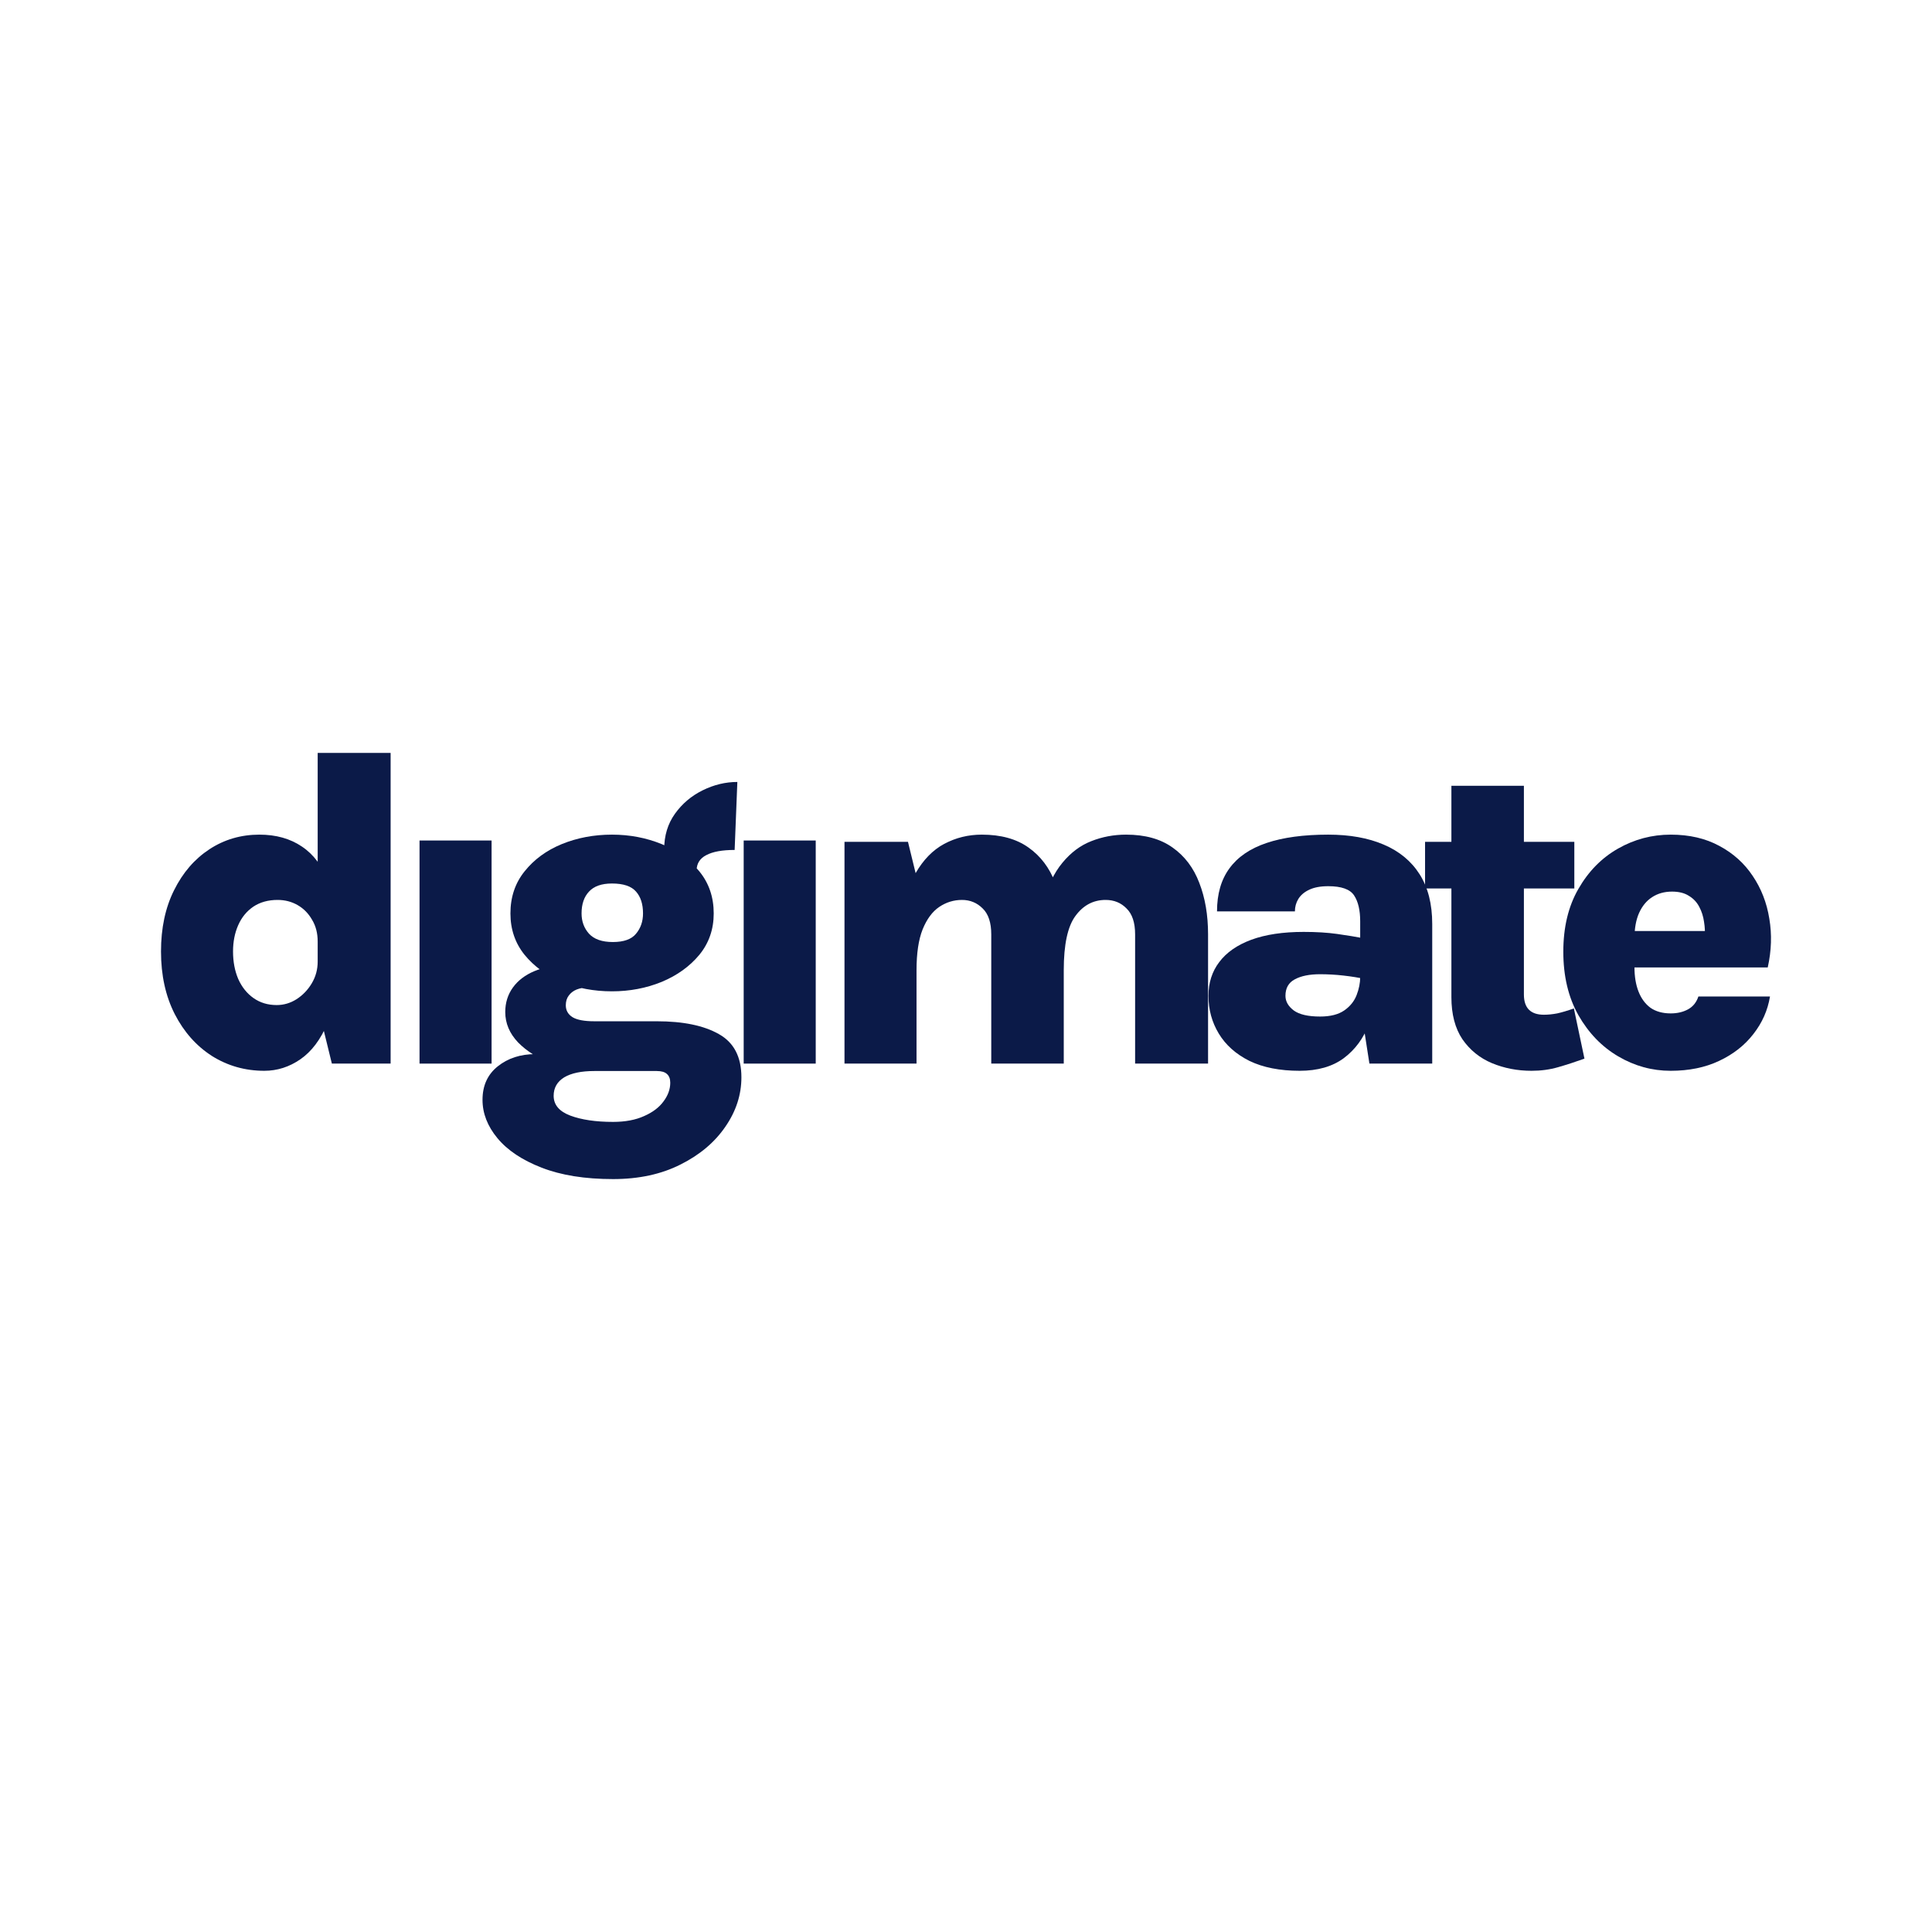 <svg width="120" height="120" viewBox="0 0 120 120" fill="none" xmlns="http://www.w3.org/2000/svg">
<path d="M16.418 66.509C15.225 66.509 14.139 66.201 13.16 65.586C12.191 64.962 11.422 64.095 10.853 62.986C10.284 61.867 10 60.571 10 59.098C10 57.644 10.27 56.376 10.811 55.295C11.352 54.204 12.083 53.356 13.006 52.75C13.929 52.144 14.964 51.841 16.11 51.841C17.145 51.841 18.026 52.088 18.753 52.582C19.48 53.067 20.03 53.803 20.403 54.792C20.785 55.77 20.976 57.001 20.976 58.483H19.732C19.732 57.961 19.615 57.509 19.382 57.127C19.159 56.735 18.86 56.432 18.487 56.218C18.115 56.004 17.7 55.896 17.243 55.896C16.656 55.896 16.152 56.036 15.733 56.316C15.323 56.595 15.01 56.978 14.796 57.462C14.582 57.947 14.474 58.492 14.474 59.098C14.474 59.732 14.582 60.301 14.796 60.804C15.02 61.307 15.337 61.704 15.747 61.993C16.157 62.282 16.637 62.426 17.187 62.426C17.625 62.426 18.035 62.305 18.418 62.063C18.809 61.811 19.126 61.48 19.368 61.07C19.611 60.66 19.732 60.212 19.732 59.727H20.976C20.976 61.284 20.762 62.566 20.333 63.573C19.914 64.57 19.354 65.311 18.655 65.796C17.965 66.271 17.22 66.509 16.418 66.509ZM20.613 66.062L19.732 62.468V46.766H24.262V66.062H20.613Z" fill="#0B1A48"/>
<path d="M26.058 66.062V52.205H30.533V66.062H26.058Z" fill="#0B1A48"/>
<path d="M38.08 73.235C36.327 73.235 34.845 72.997 33.633 72.522C32.431 72.055 31.517 71.445 30.893 70.69C30.277 69.944 29.97 69.152 29.97 68.313C29.97 67.427 30.287 66.733 30.921 66.229C31.555 65.726 32.328 65.474 33.242 65.474L36.919 66.523C36.108 66.523 35.484 66.654 35.045 66.915C34.607 67.185 34.388 67.567 34.388 68.061C34.388 68.621 34.733 69.031 35.423 69.292C36.122 69.553 37.008 69.683 38.08 69.683C38.835 69.683 39.478 69.562 40.009 69.32C40.541 69.087 40.941 68.784 41.212 68.411C41.492 68.038 41.631 67.651 41.631 67.25C41.631 67.008 41.561 66.826 41.422 66.705C41.291 66.584 41.081 66.523 40.792 66.523H36.919C35.996 66.523 35.111 66.365 34.263 66.048C33.414 65.731 32.72 65.297 32.179 64.747C31.648 64.188 31.382 63.559 31.382 62.86C31.382 62.282 31.541 61.774 31.857 61.336C32.174 60.897 32.622 60.557 33.2 60.315C33.787 60.072 34.468 59.951 35.241 59.951L36.528 61.336C36.267 61.336 36.029 61.377 35.815 61.461C35.609 61.545 35.446 61.671 35.325 61.839C35.204 61.997 35.143 62.198 35.143 62.44C35.143 62.757 35.283 63.004 35.563 63.181C35.843 63.349 36.295 63.433 36.919 63.433H40.792C42.433 63.433 43.719 63.699 44.651 64.23C45.584 64.752 46.05 65.647 46.05 66.915C46.05 67.996 45.719 69.017 45.057 69.977C44.395 70.946 43.468 71.729 42.275 72.326C41.081 72.932 39.683 73.235 38.08 73.235ZM38.01 61.573C36.891 61.573 35.852 61.377 34.892 60.986C33.941 60.585 33.172 60.026 32.584 59.308C31.997 58.581 31.704 57.723 31.704 56.735C31.704 55.719 31.997 54.848 32.584 54.12C33.172 53.384 33.941 52.82 34.892 52.429C35.852 52.037 36.891 51.841 38.01 51.841C39.11 51.841 40.14 52.037 41.1 52.429C42.06 52.82 42.839 53.384 43.435 54.12C44.032 54.848 44.33 55.719 44.33 56.735C44.33 57.723 44.032 58.581 43.435 59.308C42.839 60.026 42.06 60.585 41.1 60.986C40.14 61.377 39.11 61.573 38.01 61.573ZM38.066 58.511C38.746 58.511 39.226 58.339 39.506 57.994C39.795 57.649 39.939 57.229 39.939 56.735C39.939 56.157 39.795 55.705 39.506 55.379C39.217 55.043 38.718 54.876 38.01 54.876C37.367 54.876 36.891 55.043 36.584 55.379C36.276 55.705 36.122 56.157 36.122 56.735C36.122 57.229 36.276 57.649 36.584 57.994C36.901 58.339 37.395 58.511 38.066 58.511ZM43.267 54.078L41.254 52.75C41.254 51.902 41.477 51.166 41.925 50.541C42.372 49.916 42.946 49.432 43.645 49.087C44.344 48.742 45.062 48.569 45.798 48.569L45.63 52.792C44.857 52.792 44.269 52.899 43.868 53.114C43.468 53.319 43.267 53.64 43.267 54.078Z" fill="#0B1A48"/>
<path d="M46.192 66.062V52.205H50.666V66.062H46.192Z" fill="#0B1A48"/>
<path d="M70.504 66.062V58.036C70.504 57.309 70.327 56.773 69.973 56.428C69.628 56.073 69.195 55.896 68.673 55.896C67.908 55.896 67.284 56.227 66.799 56.889C66.314 57.542 66.072 58.665 66.072 60.259H64.31C64.31 58.609 64.459 57.243 64.757 56.162C65.056 55.071 65.466 54.214 65.988 53.589C66.51 52.955 67.106 52.508 67.778 52.247C68.458 51.977 69.181 51.841 69.945 51.841C71.12 51.841 72.08 52.107 72.825 52.638C73.581 53.17 74.135 53.901 74.489 54.834C74.853 55.766 75.035 56.833 75.035 58.036V66.062H70.504ZM52.453 66.062V52.289H56.396L56.871 54.232C57.347 53.403 57.939 52.797 58.647 52.415C59.365 52.032 60.143 51.841 60.982 51.841C62.166 51.841 63.131 52.107 63.877 52.638C64.632 53.17 65.186 53.901 65.54 54.834C65.895 55.766 66.072 56.833 66.072 58.036V66.062H61.569V58.036C61.569 57.309 61.392 56.773 61.038 56.428C60.684 56.073 60.255 55.896 59.752 55.896C59.239 55.896 58.768 56.041 58.339 56.33C57.911 56.619 57.566 57.085 57.305 57.728C57.053 58.362 56.927 59.206 56.927 60.259V66.062H52.453Z" fill="#0B1A48"/>
<path d="M85.057 66.062L84.484 62.384V57.225C84.484 56.535 84.358 55.999 84.106 55.617C83.855 55.234 83.319 55.043 82.498 55.043C82.014 55.043 81.617 55.118 81.31 55.267C81.011 55.407 80.788 55.598 80.639 55.84C80.499 56.073 80.429 56.33 80.429 56.609H75.591C75.591 55.528 75.847 54.638 76.36 53.939C76.873 53.23 77.642 52.704 78.667 52.359C79.692 52.014 80.97 51.841 82.498 51.841C83.831 51.841 84.978 52.046 85.938 52.457C86.907 52.867 87.653 53.482 88.175 54.302C88.697 55.123 88.958 56.153 88.958 57.392V66.062H85.057ZM80.722 66.509C79.492 66.509 78.453 66.304 77.604 65.894C76.765 65.474 76.132 64.91 75.703 64.202C75.274 63.493 75.06 62.711 75.06 61.853C75.06 61.042 75.283 60.343 75.731 59.755C76.178 59.159 76.84 58.697 77.716 58.371C78.602 58.045 79.688 57.882 80.974 57.882C81.757 57.882 82.447 57.924 83.044 58.008C83.65 58.092 84.269 58.194 84.903 58.315V60.832C84.437 60.73 83.953 60.65 83.449 60.594C82.955 60.538 82.47 60.511 81.995 60.511C81.333 60.511 80.806 60.618 80.415 60.832C80.033 61.037 79.842 61.377 79.842 61.853C79.842 62.198 80.014 62.501 80.359 62.762C80.704 63.013 81.249 63.139 81.995 63.139C82.629 63.139 83.127 63.013 83.491 62.762C83.855 62.51 84.111 62.193 84.26 61.811C84.409 61.429 84.484 61.051 84.484 60.678H85.533C85.533 61.741 85.365 62.715 85.029 63.601C84.694 64.486 84.172 65.195 83.463 65.726C82.755 66.248 81.841 66.509 80.722 66.509Z" fill="#0B1A48"/>
<path d="M95.127 66.509C94.251 66.509 93.431 66.351 92.666 66.034C91.911 65.717 91.301 65.223 90.835 64.552C90.378 63.871 90.149 62.999 90.149 61.937V48.807H94.652V61.769C94.652 62.608 95.067 63.027 95.896 63.027C96.157 63.027 96.432 62.999 96.721 62.944C97.02 62.878 97.365 62.776 97.756 62.636L98.413 65.754C97.844 65.959 97.299 66.136 96.777 66.285C96.264 66.434 95.715 66.509 95.127 66.509ZM88.513 55.183V52.289H97.784V55.183H88.513Z" fill="#0B1A48"/>
<path d="M103.77 66.509C102.614 66.509 101.528 66.211 100.512 65.614C99.496 65.018 98.671 64.165 98.037 63.055C97.413 61.946 97.1 60.632 97.1 59.112C97.1 57.593 97.413 56.292 98.037 55.211C98.662 54.12 99.482 53.286 100.498 52.708C101.514 52.13 102.605 51.841 103.77 51.841C104.926 51.841 105.933 52.074 106.79 52.54C107.648 52.997 108.338 53.617 108.86 54.4C109.391 55.183 109.736 56.069 109.895 57.057C110.062 58.036 110.03 59.047 109.797 60.091H100.638V57.826H106.525L105.882 58.245C105.91 57.919 105.896 57.588 105.84 57.253C105.793 56.917 105.695 56.609 105.546 56.33C105.397 56.041 105.183 55.812 104.903 55.645C104.633 55.468 104.283 55.379 103.854 55.379C103.379 55.379 102.964 55.495 102.61 55.728C102.265 55.952 101.994 56.283 101.799 56.721C101.612 57.15 101.519 57.677 101.519 58.301V60.063C101.519 60.65 101.603 61.158 101.771 61.587C101.939 62.016 102.186 62.352 102.512 62.594C102.847 62.827 103.267 62.944 103.77 62.944C104.18 62.944 104.539 62.86 104.847 62.692C105.155 62.524 105.369 62.258 105.49 61.895H109.937C109.797 62.752 109.452 63.531 108.902 64.23C108.361 64.929 107.653 65.484 106.777 65.894C105.91 66.304 104.908 66.509 103.77 66.509Z" fill="#0B1A48"/>
</svg>
